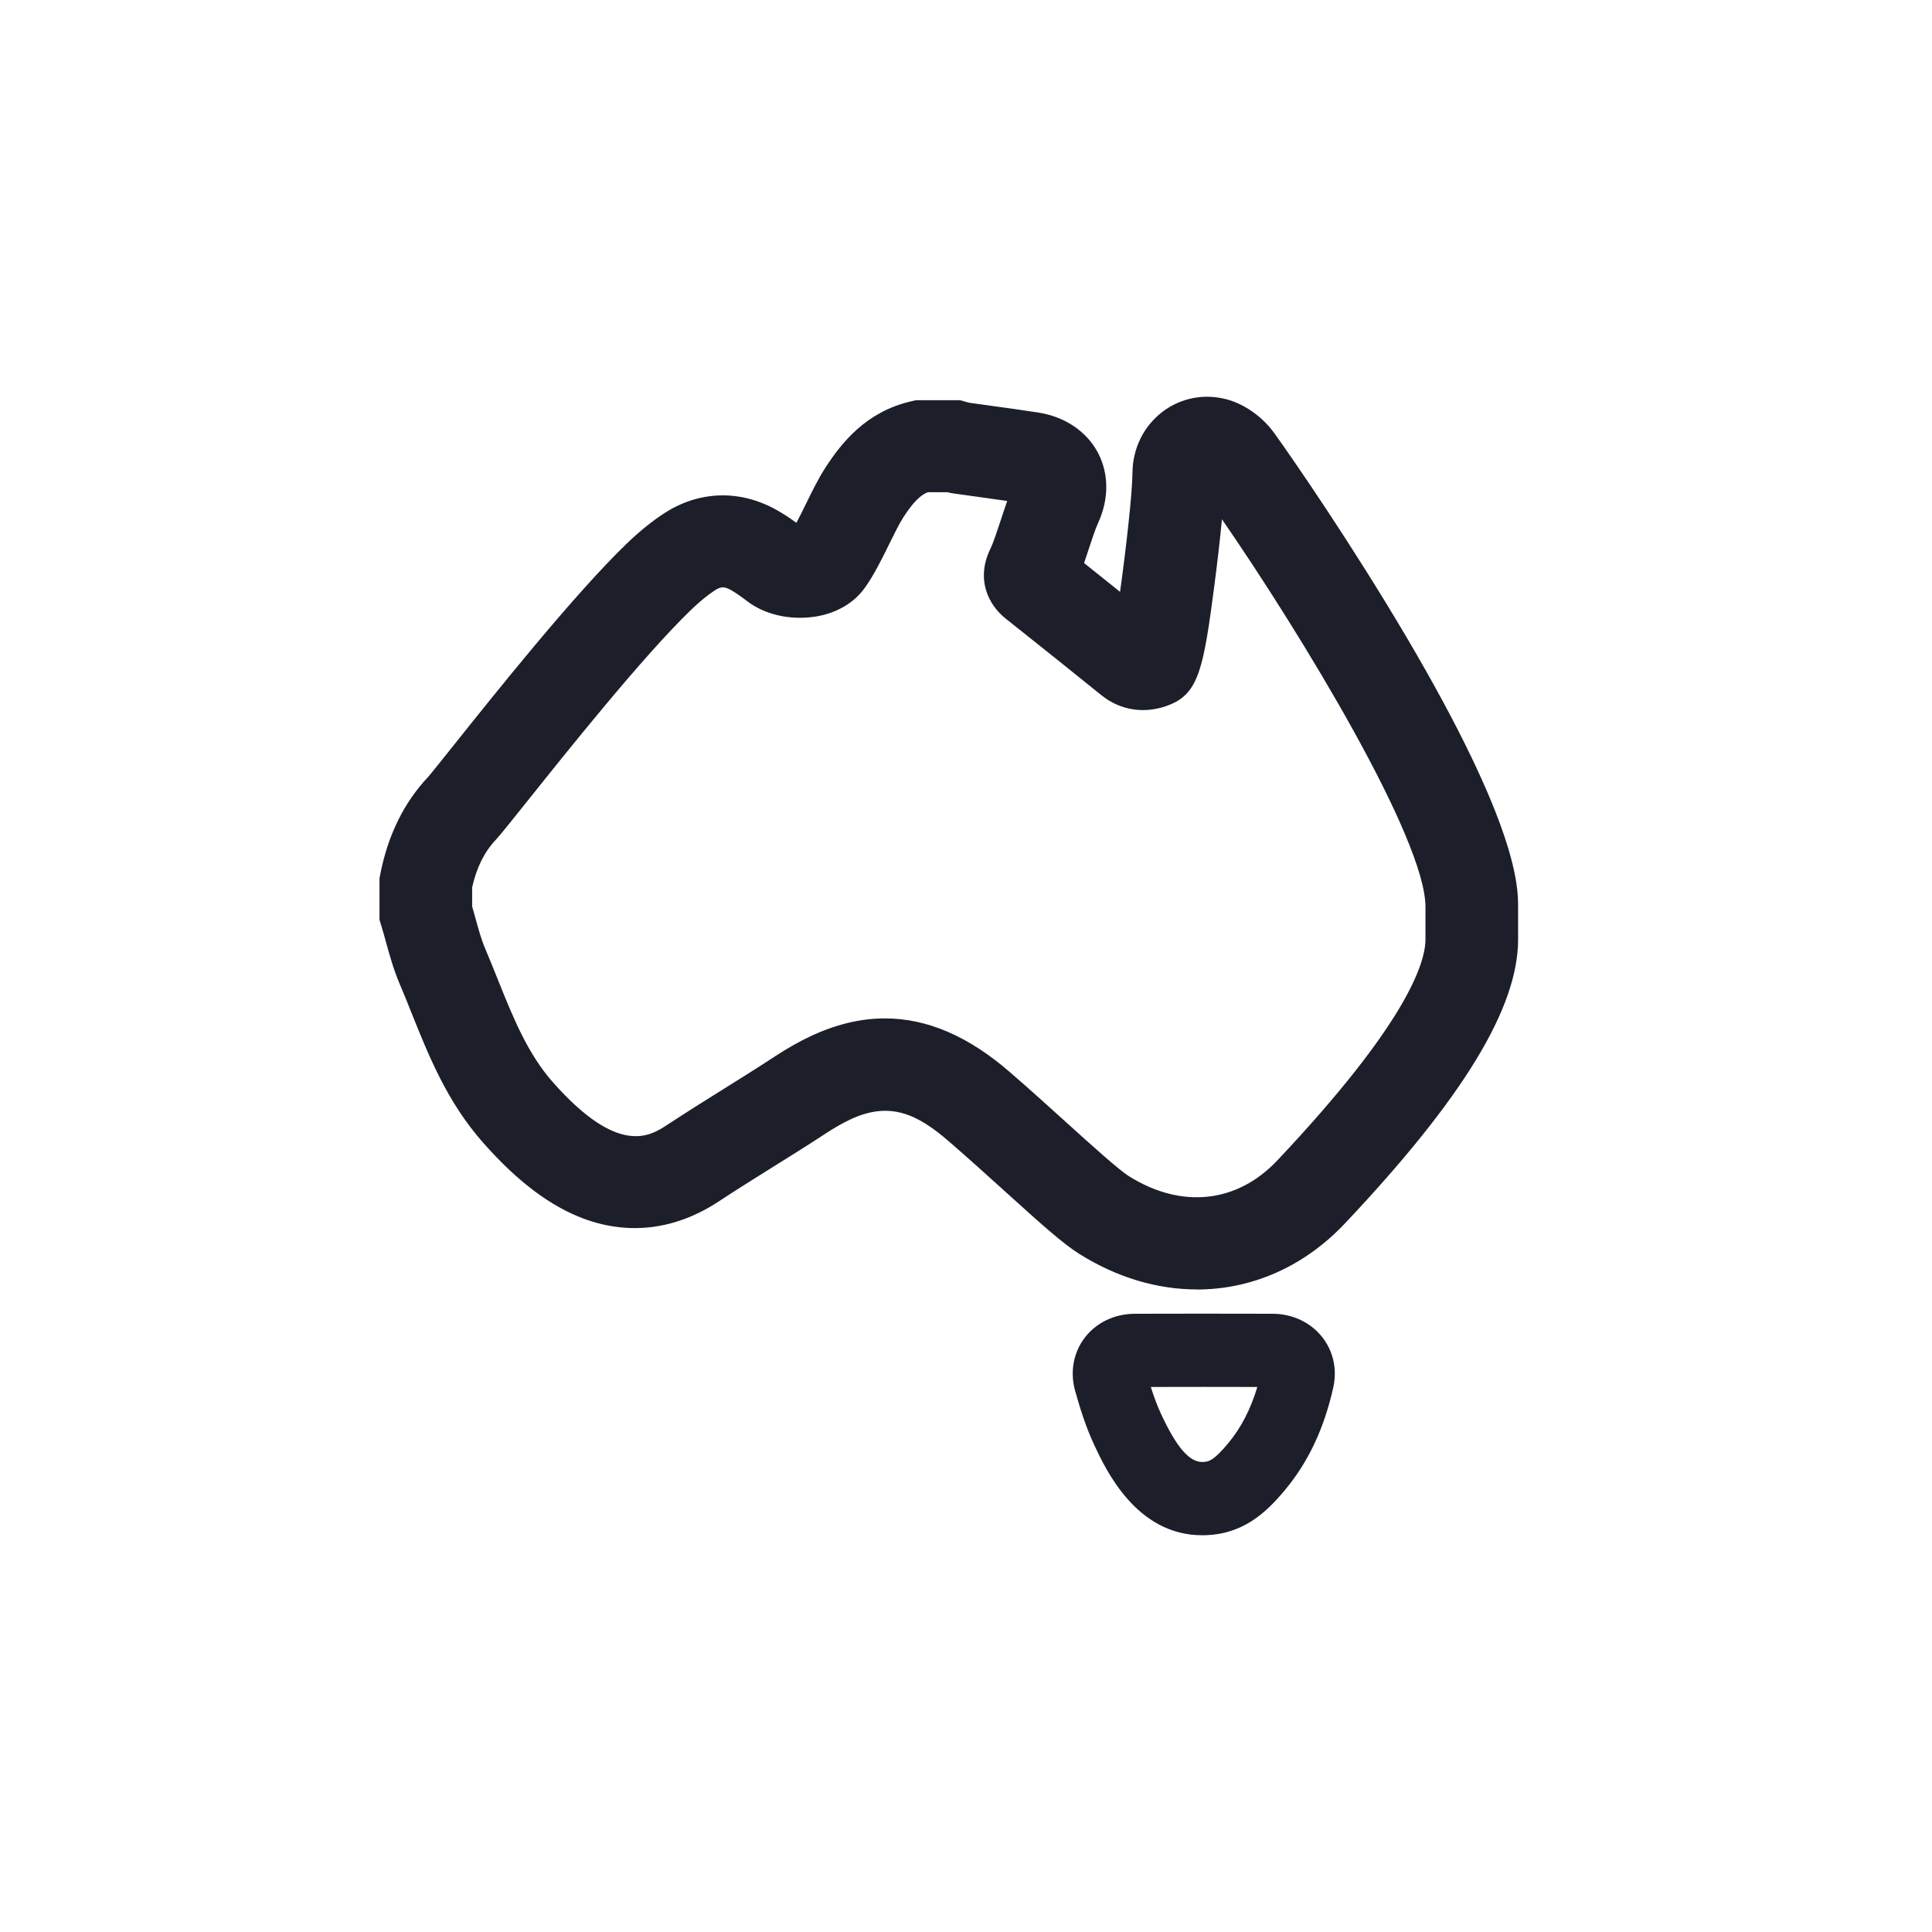 <svg xmlns="http://www.w3.org/2000/svg" fill="none" viewBox="0 0 56 56" height="56" width="56">
<g clip-path="url(#clip0_9126_15895)">
<path fill="#1C1F2A" d="M34.693 37.375C33.554 37.375 32.386 37.036 31.288 36.348C30.816 36.053 30.19 35.492 29.125 34.528C28.634 34.084 28.077 33.58 27.51 33.089C26.59 32.29 25.789 31.907 24.637 32.453C24.42 32.556 24.196 32.683 23.953 32.842C23.391 33.21 22.883 33.527 22.391 33.833C21.87 34.158 21.379 34.466 20.819 34.833C19.586 35.641 18.243 35.811 16.931 35.328C15.954 34.967 14.998 34.247 14.009 33.128C12.968 31.951 12.438 30.632 11.926 29.354C11.816 29.077 11.7 28.79 11.582 28.513C11.405 28.096 11.289 27.673 11.186 27.3C11.145 27.151 11.104 27 11.058 26.851L11 26.661V25.455L11.025 25.328C11.246 24.204 11.712 23.258 12.411 22.518C12.482 22.439 12.814 22.023 13.135 21.621C14.361 20.084 16.646 17.223 18.159 15.764C18.532 15.405 18.885 15.118 19.241 14.885C20.265 14.215 21.467 14.183 22.541 14.799C22.74 14.912 22.925 15.038 23.084 15.154C23.176 14.982 23.274 14.782 23.366 14.595C23.541 14.237 23.724 13.865 23.921 13.561C24.398 12.822 25.112 11.935 26.395 11.636L26.547 11.6H27.823L27.993 11.646C28.025 11.654 28.057 11.664 28.089 11.673C28.316 11.706 28.543 11.737 28.772 11.768C29.202 11.827 29.648 11.889 30.089 11.957C30.855 12.074 31.485 12.494 31.816 13.107C32.146 13.719 32.149 14.471 31.825 15.168C31.752 15.325 31.648 15.641 31.556 15.919C31.513 16.053 31.468 16.188 31.423 16.321C31.761 16.59 32.12 16.877 32.465 17.154C32.64 15.908 32.822 14.279 32.825 13.708C32.83 12.998 33.149 12.351 33.698 11.934C34.227 11.533 34.902 11.402 35.552 11.574C36.074 11.713 36.59 12.077 36.933 12.551C37.417 13.219 39.16 15.741 40.77 18.471C44.003 23.954 44.003 25.713 44.003 26.29V27.228C44.003 29.215 42.409 31.831 38.986 35.459C37.79 36.727 36.269 37.377 34.692 37.377L34.693 37.375ZM25.651 29.519C26.877 29.519 28.075 30.037 29.274 31.078C29.863 31.588 30.43 32.101 30.93 32.554C31.665 33.218 32.426 33.906 32.72 34.091C34.244 35.047 35.855 34.876 37.027 33.632C40.761 29.673 41.318 27.919 41.318 27.225V26.288C41.318 24.316 37.738 18.414 35.419 15.051C35.359 15.671 35.278 16.37 35.2 16.964C34.892 19.32 34.754 20.082 33.916 20.423C33.217 20.708 32.491 20.608 31.922 20.149C31.185 19.551 30 18.605 29.151 17.931C28.651 17.534 28.273 16.791 28.711 15.898C28.791 15.734 28.909 15.377 29.004 15.088C29.069 14.892 29.13 14.701 29.195 14.521C28.929 14.482 28.663 14.446 28.402 14.409C28.151 14.375 27.901 14.34 27.651 14.305C27.579 14.295 27.515 14.281 27.459 14.267H26.894C26.693 14.347 26.485 14.527 26.178 15.004C26.067 15.176 25.92 15.475 25.777 15.765C25.555 16.217 25.326 16.682 25.057 17.052C24.735 17.495 24.217 17.788 23.599 17.878C22.886 17.98 22.16 17.811 21.656 17.425C21.519 17.319 21.357 17.2 21.2 17.11C20.984 16.987 20.886 17.004 20.717 17.114C20.503 17.253 20.278 17.439 20.028 17.679C18.64 19.018 16.427 21.79 15.238 23.28C14.686 23.97 14.489 24.215 14.368 24.345C14.038 24.695 13.814 25.147 13.685 25.722V26.273C13.716 26.381 13.746 26.489 13.776 26.596C13.865 26.918 13.948 27.222 14.055 27.476C14.183 27.777 14.303 28.076 14.419 28.365C14.866 29.481 15.289 30.535 16.023 31.366C17.933 33.526 18.847 32.927 19.338 32.605C19.924 32.221 20.452 31.892 20.961 31.573C21.441 31.273 21.937 30.964 22.476 30.611C22.822 30.385 23.15 30.199 23.479 30.043C24.214 29.695 24.936 29.519 25.649 29.519H25.651ZM34.757 14.11L34.755 14.107L34.756 14.11H34.757Z"></path>
<path fill="#1C1F2A" d="M34.845 44.5C32.935 44.5 32.049 42.595 31.714 41.877C31.464 41.34 31.295 40.785 31.163 40.314C31.011 39.767 31.112 39.206 31.441 38.775C31.777 38.335 32.307 38.082 32.895 38.08C34.166 38.076 35.51 38.076 36.886 38.08C37.455 38.081 37.976 38.323 38.314 38.743C38.643 39.15 38.764 39.687 38.646 40.214C38.381 41.403 37.923 42.376 37.244 43.191C36.677 43.871 35.994 44.5 34.845 44.5ZM33.357 40.202C33.44 40.465 33.537 40.735 33.654 40.985C34.101 41.947 34.469 42.376 34.845 42.376C35.033 42.376 35.178 42.34 35.598 41.836C35.972 41.386 36.251 40.849 36.444 40.202C35.386 40.199 34.352 40.199 33.357 40.202Z"></path>
</g>
<defs>
<clipPath id="clip0_9126_15895">
<rect transform="translate(11 11.5)" fill="white" height="33" width="34"></rect>
</clipPath>
</defs>
</svg>
